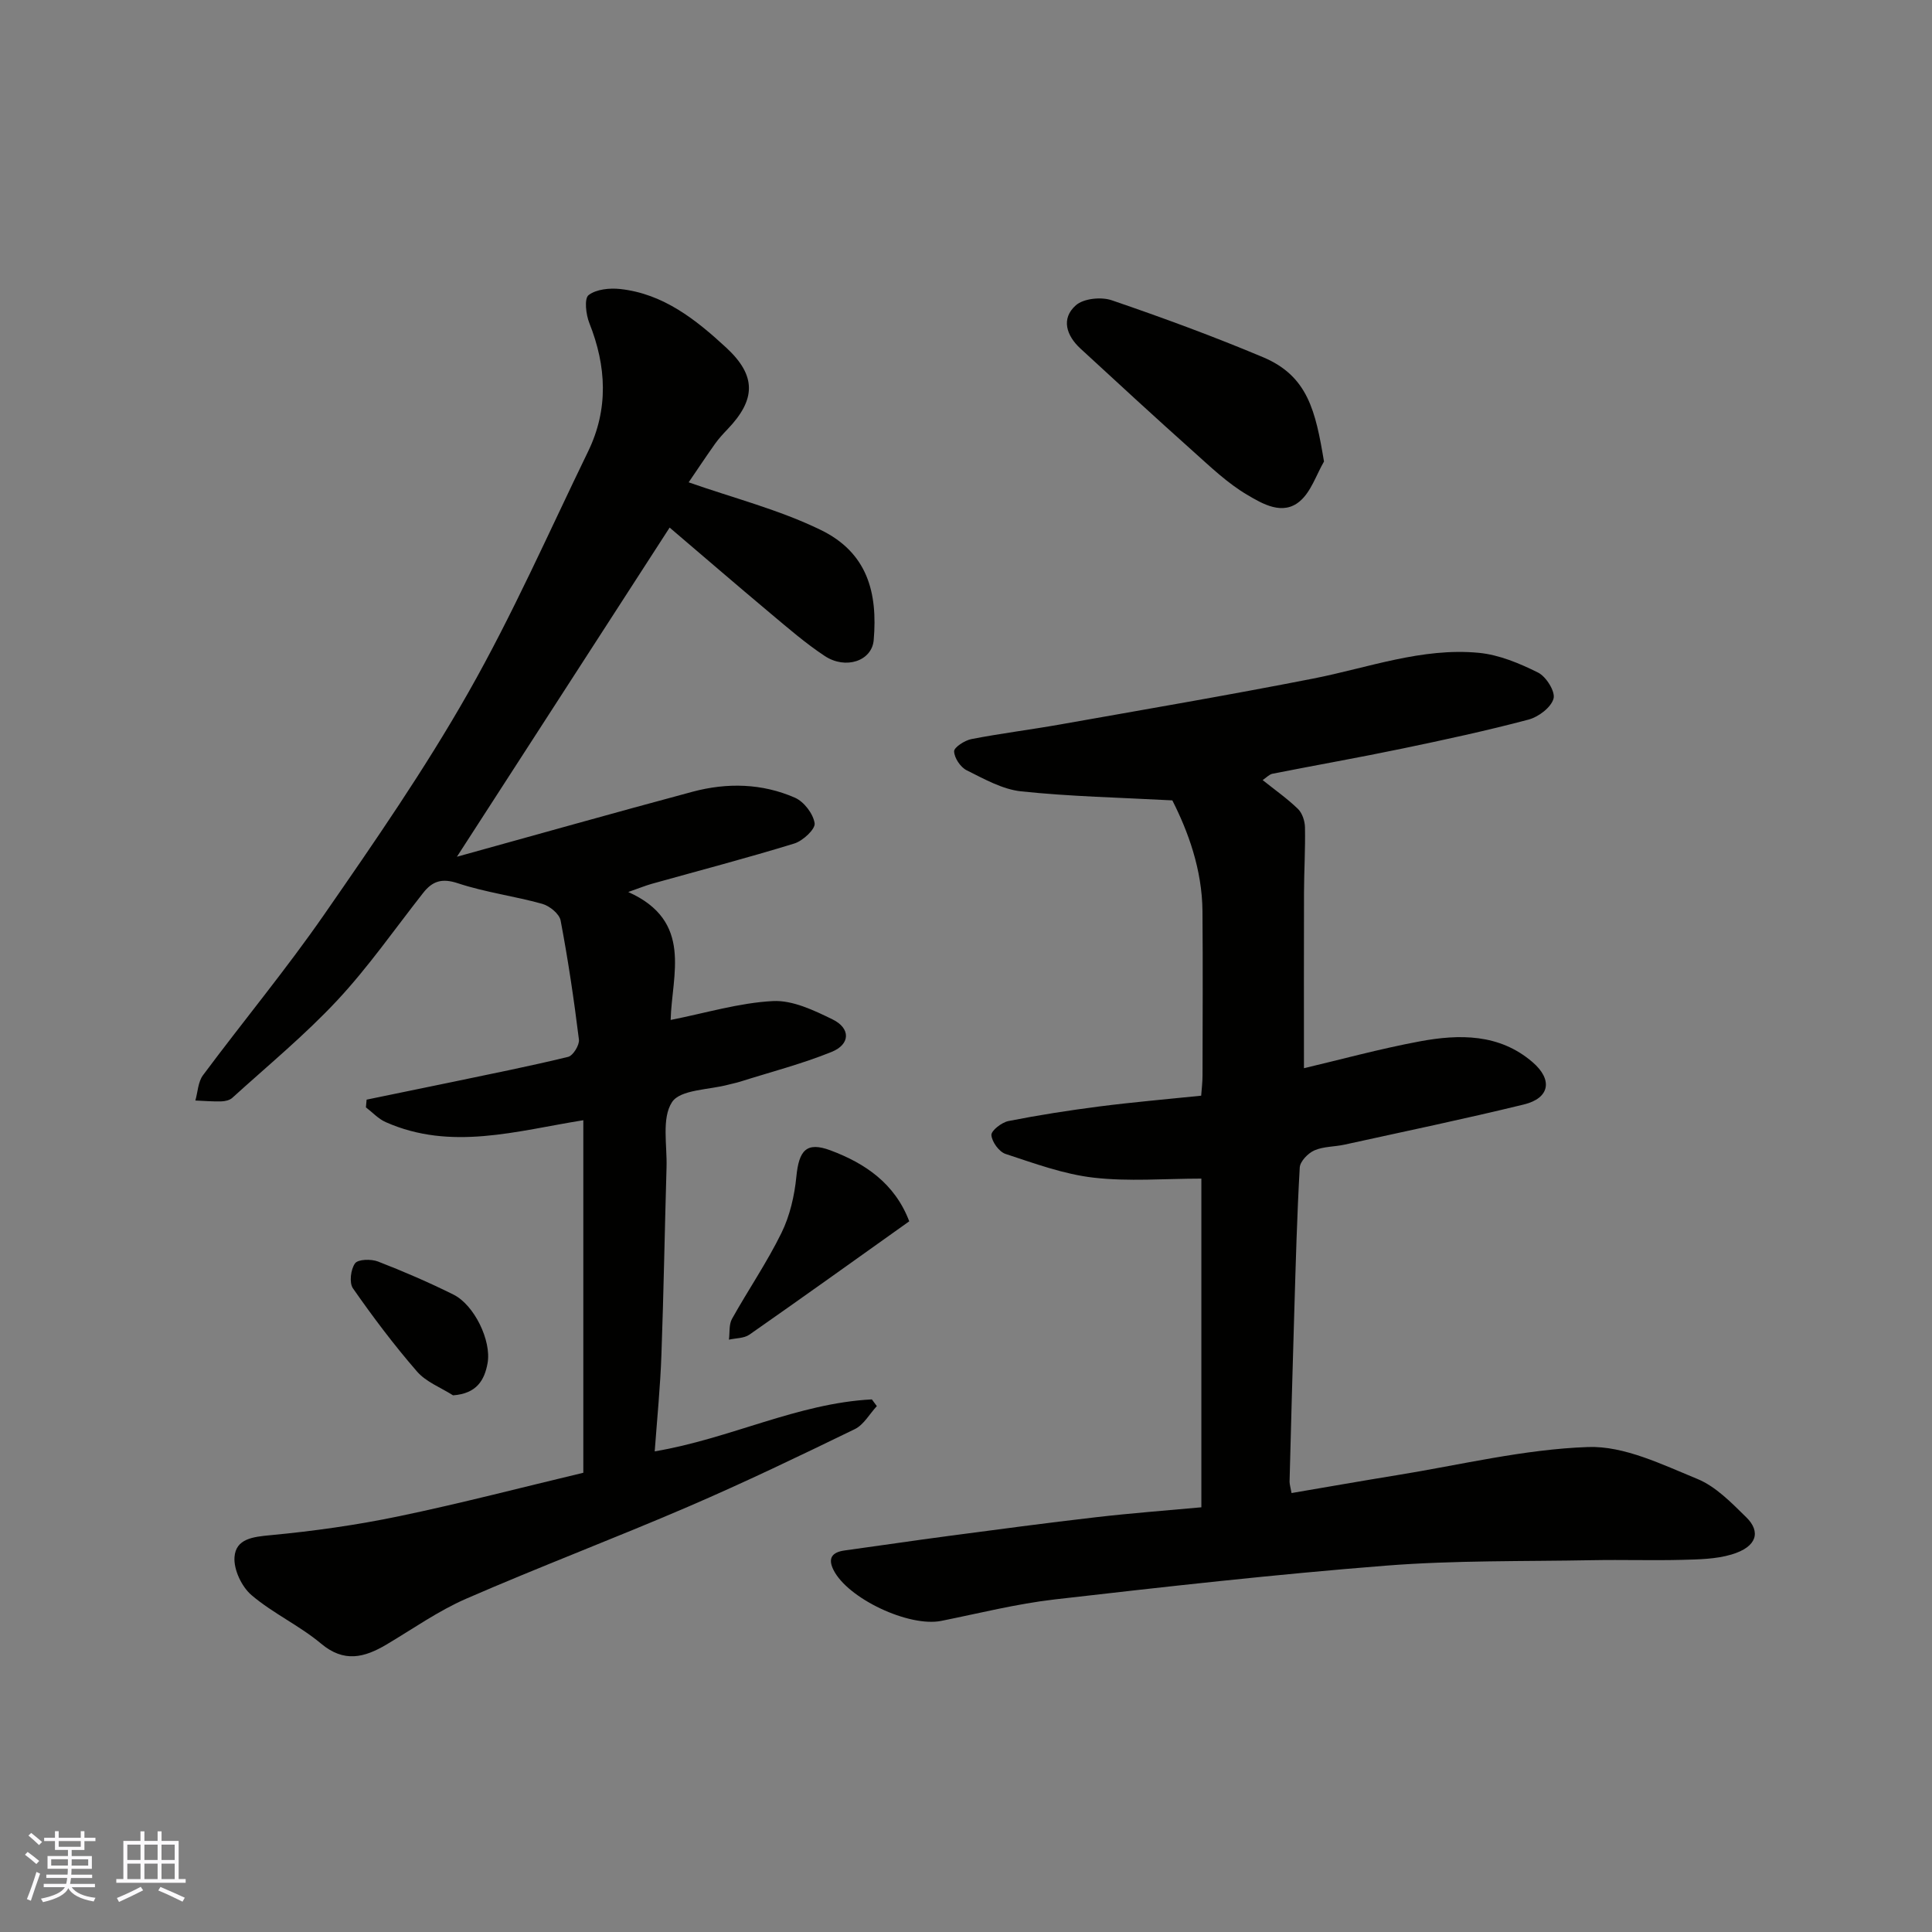 <svg enable-background="new 0 0 400 400" viewBox="0 0 400 400" xmlns="http://www.w3.org/2000/svg"><rect x="0" y="0" width="400" height="400" fill="#808080" stroke="none"/><g fill="#010100"><path d="m135.55 300.49c15.66-2.64 29.58-9.97 44.96-10.76.34.46.68.93 1.03 1.39-1.51 1.62-2.71 3.87-4.57 4.77-11.4 5.54-22.83 11.03-34.46 16.04-15.24 6.56-30.78 12.44-46 19.07-5.79 2.52-11.05 6.26-16.52 9.5-4.56 2.69-8.75 3.79-13.51-.2-4.47-3.75-9.98-6.27-14.41-10.05-2.03-1.73-3.71-5.28-3.52-7.86.27-3.82 3.82-4.21 7.49-4.55 8.92-.84 17.85-2.1 26.62-3.93 12.74-2.65 25.34-5.95 38.11-8.99 0-24.35 0-48.46 0-72.99-13.8 2.2-27.38 6.4-40.92.39-1.52-.67-2.73-2.02-4.09-3.05.05-.53.1-1.06.14-1.6 5.95-1.23 11.91-2.44 17.86-3.68 7.97-1.67 15.96-3.25 23.87-5.18 1.02-.25 2.37-2.45 2.23-3.58-1.02-8.25-2.24-16.49-3.79-24.65-.26-1.38-2.29-3.03-3.81-3.45-5.77-1.61-11.79-2.38-17.46-4.26-3.32-1.1-5.27-.45-7.2 2.01-5.87 7.46-11.32 15.32-17.78 22.24-6.73 7.21-14.42 13.54-21.74 20.19-.54.49-1.5.7-2.28.72-1.78.05-3.57-.11-5.35-.18.5-1.76.55-3.86 1.58-5.24 8.3-11.15 17.19-21.87 25.1-33.28 10.4-15 20.82-30.08 29.82-45.93 9.17-16.13 16.69-33.21 24.81-49.93 4.25-8.76 3.82-17.62.26-26.57-.71-1.78-1.09-5.08-.16-5.8 1.59-1.23 4.39-1.5 6.57-1.26 8.92.98 15.65 6.34 21.91 12.12 6.32 5.84 6.17 10.78.26 16.94-.91.95-1.81 1.93-2.57 3-1.97 2.78-3.85 5.62-5.45 7.96 9.25 3.25 18.72 5.66 27.33 9.85 9.67 4.7 11.83 12.96 10.98 22.82-.37 4.32-5.8 6.15-10.13 3.29-3.95-2.61-7.56-5.74-11.2-8.79-7.16-6-14.24-12.11-20.92-17.8-14.68 22.72-29.21 45.21-44.04 68.15 16.3-4.51 32.51-9.09 48.79-13.46 7.14-1.91 14.39-1.75 21.2 1.24 1.87.82 3.78 3.32 4.07 5.29.18 1.21-2.44 3.65-4.21 4.19-9.78 3.01-19.7 5.6-29.56 8.36-1.2.34-2.36.82-4.82 1.68 13.52 6.05 9.01 17.15 8.78 26.49 7.29-1.44 14.19-3.55 21.18-3.91 4.06-.21 8.49 1.91 12.35 3.8 3.76 1.84 3.69 5.16-.21 6.73-6.15 2.49-12.63 4.16-18.97 6.17-.77.24-1.58.39-2.36.6-4.06 1.1-9.99.99-11.71 3.63-2.17 3.33-.99 8.89-1.13 13.5-.38 12.93-.59 25.87-1.06 38.79-.23 6.62-.89 13.19-1.39 20.01z"/><path d="m267.4 309.12c7.35-1.25 14.54-2.52 21.75-3.69 13.2-2.13 26.38-5.38 39.65-5.84 7.48-.26 15.32 3.62 22.6 6.6 3.84 1.57 7.09 4.95 10.16 7.96 2.99 2.93 2.31 6.1-3.09 7.7-3.24.96-6.81 1.01-10.24 1.1-6.16.16-12.33-.05-18.49.07-14.27.27-28.58.01-42.78 1.13-22.9 1.8-45.75 4.37-68.57 6.99-7.91.91-15.69 2.88-23.52 4.45-6.66 1.33-19.35-4.61-22.31-10.56-1.23-2.48-.24-3.68 2.35-4.03 7.12-.97 14.23-2.04 21.35-2.98 10.22-1.35 20.44-2.72 30.69-3.9 7.16-.83 14.36-1.37 21.78-2.05 0-23.1 0-45.83 0-68.05-7.59 0-15.04.64-22.32-.2-6.19-.71-12.24-2.95-18.22-4.91-1.34-.44-2.83-2.5-2.93-3.9-.06-.93 2.13-2.63 3.53-2.91 6.23-1.23 12.52-2.21 18.82-3.02 6.84-.88 13.71-1.47 21.08-2.23.1-1.36.28-2.78.28-4.19.02-11.33.08-22.66-.01-33.99-.07-8.68-3-16.58-6.24-22.96-11.01-.59-21.2-.8-31.3-1.87-3.89-.41-7.67-2.57-11.28-4.36-1.28-.64-2.56-2.54-2.6-3.92-.03-.83 2.19-2.27 3.58-2.54 6.07-1.18 12.23-1.94 18.32-3.02 17.49-3.1 35.01-6.09 52.44-9.51 11.38-2.23 22.49-6.45 34.28-5.33 4.21.4 8.45 2.18 12.3 4.1 1.66.83 3.6 3.95 3.18 5.39-.52 1.83-3.1 3.78-5.16 4.33-8.63 2.29-17.38 4.18-26.13 6-8.93 1.86-17.92 3.44-26.88 5.21-.68.13-1.26.79-2.05 1.32 2.54 2.03 5.09 3.82 7.3 5.96.9.87 1.43 2.5 1.46 3.8.09 4.48-.18 8.96-.2 13.44-.04 12.09-.01 24.19-.01 36.45 7.45-1.75 15.63-4 23.95-5.55 8.21-1.53 16.5-1.62 23.37 4.29 4.26 3.66 3.56 7.47-1.79 8.77-12.33 3.01-24.76 5.6-37.16 8.32-2.07.45-4.34.36-6.22 1.19-1.31.58-2.94 2.26-3.02 3.53-.57 9.92-.83 19.85-1.13 29.78-.36 11.76-.67 23.53-.98 35.29.02.65.23 1.29.41 2.34z"/><path d="m274.12 95.55c-1.62 2.8-2.68 6.26-5.01 8.23-3.55 3.02-7.72.54-10.9-1.34-4.04-2.38-7.55-5.74-11.09-8.91-7.88-7.04-15.65-14.2-23.42-21.36-2.9-2.67-4.09-6.2-.95-8.97 1.6-1.41 5.25-1.78 7.43-1.03 10.56 3.61 21.06 7.47 31.35 11.8 9.26 3.91 10.84 11.13 12.59 21.58z"/><path d="m188.25 252.86c-11.29 8.04-22.15 15.82-33.1 23.47-1.11.77-2.81.71-4.23 1.03.19-1.44-.03-3.11.63-4.3 3.34-5.98 7.24-11.67 10.25-17.81 1.74-3.55 2.69-7.69 3.08-11.65.53-5.39 2.05-7.3 7.06-5.43 7.11 2.66 13.32 6.81 16.31 14.69z"/><path d="m93.8 288.89c-2.52-1.61-5.58-2.76-7.46-4.93-4.75-5.47-9.13-11.29-13.27-17.23-.8-1.15-.46-3.94.44-5.17.63-.86 3.33-.92 4.74-.38 5.31 2.06 10.55 4.32 15.65 6.86 4.29 2.14 7.87 9.52 7.05 14.17-.63 3.5-2.22 6.32-7.15 6.68z"/></g><path d="m5.17 384 .55-.58c.85.61 1.65 1.24 2.4 1.87l-.59.64c-.83-.73-1.62-1.37-2.36-1.93m1.22 9.53-.82-.34c.71-1.76 1.37-3.64 1.98-5.63.24.13.5.25.76.36-.6 1.67-1.24 3.54-1.92 5.61m-.5-13.5.57-.54c.56.44 1.31 1.06 2.26 1.87l-.64.64c-.68-.66-1.41-1.32-2.19-1.97m3.25.46h2.24v-1.36h.77v1.36h4.57v-1.36h.76v1.36h2.28v.69h-2.28v1.84h-2.64v1.26h4.18v2.64h-4.21c0 .45-.02.86-.05 1.21h4.32v.69h-4.38c-.04.34-.1.75-.19 1.22h5.15v.69h-4.82c.87 1.19 2.51 1.92 4.93 2.19-.17.31-.3.57-.37.76-2.77-.49-4.52-1.41-5.26-2.76-.56 1.26-2.3 2.23-5.24 2.9-.12-.24-.26-.48-.43-.72 2.73-.55 4.38-1.34 4.96-2.38h-4.38v-.69h4.65c.1-.38.17-.79.21-1.22h-4.32v-.69h4.4c.03-.34.05-.75.05-1.21h-4.2v-2.64h4.23v-1.26h-2.69v-1.84h-2.24zm1.46 4.46v1.29h3.45c.01-.4.02-.57.01-.53v-.32-.45h-3.46zm1.55-2.59h4.57v-1.19h-4.57zm6.11 2.59h-3.42v.77c-.01.19-.01.37-.02.53h3.44z" fill="#fbfafc"/><path d="m32.63 379.16h.82v1.98h3.54v7.89h1.45v.78h-14.36v-.78h1.46v-7.89h3.54v-1.98h.82v1.98h2.73zm-3.49 11.48.5.73c-1.61.82-3.28 1.63-5 2.41-.13-.27-.28-.55-.44-.82 1.75-.72 3.4-1.49 4.94-2.32m-2.78-5.55h2.73v-3.18h-2.73zm0 3.95h2.73v-3.2h-2.73zm3.54-3.95h2.73v-3.18h-2.73zm0 3.95h2.73v-3.2h-2.73zm7.89 4.68c-1.84-.92-3.51-1.7-5.02-2.32l.45-.73c1.89.8 3.57 1.55 5.04 2.23zm-1.62-11.81h-2.73v3.18h2.73zm-2.73 7.13h2.73v-3.2h-2.73z" fill="#fbfafc"/></svg>